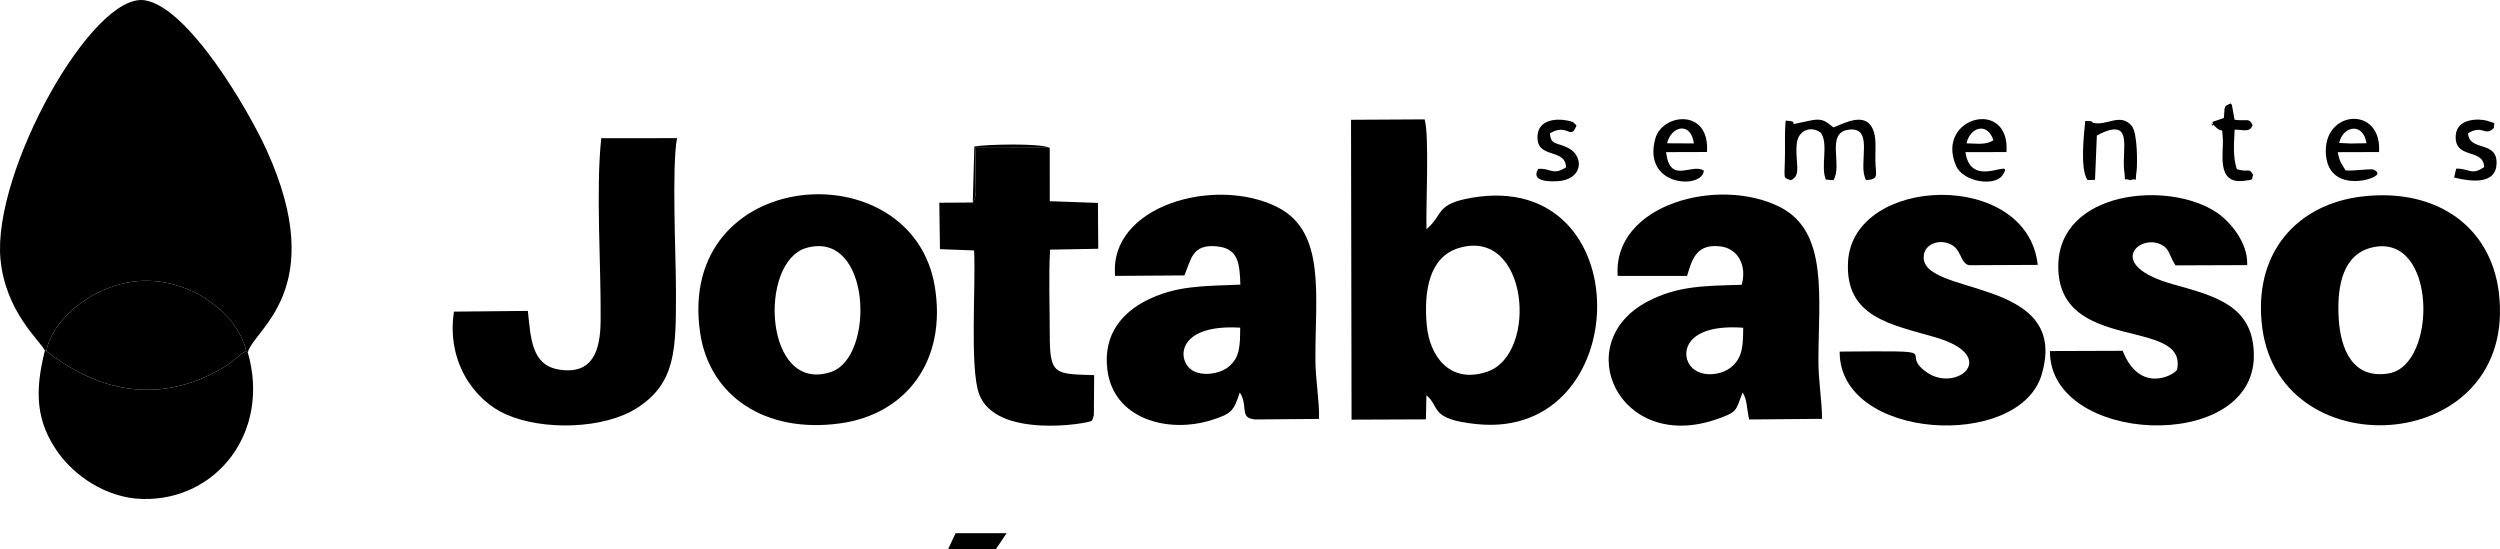 <svg width="223" height="49" viewBox="0 0 223 49" fill="none" xmlns="http://www.w3.org/2000/svg">
<g clip-path="url(#clip0_1_34)">
<path fill-rule="evenodd" clip-rule="evenodd" d="M4.006 31.268L4.127 31.323C4.773 28.13 8.872 25.069 12.973 25.045C17.205 25.021 21.2 27.996 21.953 31.29L22.105 31.442C22.556 29.423 29.471 25.883 23.772 13.366C22.11 9.718 16.79 0.654 12.926 0.027C8.247 -0.733 -0.682 15.312 0.041 23.104C0.478 27.804 3.565 30.379 4.006 31.268H4.006Z" fill="black"/>
<path fill-rule="evenodd" clip-rule="evenodd" d="M130.103 22.132C136.345 20.213 137.25 31.573 132.683 33.147C129.351 34.296 127.525 31.793 127.269 29.03C126.986 25.975 127.484 22.936 130.103 22.131V22.132ZM127.237 35.256C128.501 36.31 127.461 37.393 131.728 37.832C145.897 39.29 146.348 15.036 131.27 17.642C128.02 18.204 128.809 19.083 127.241 20.451C127.18 18.468 127.505 12.025 127.077 10.648L120.512 10.685L120.559 37.433L127.191 37.406L127.237 35.256Z" fill="black"/>
<path fill-rule="evenodd" clip-rule="evenodd" d="M155.495 29.235C155.478 30.807 155.457 31.862 154.465 32.714C153.597 33.46 151.891 33.694 150.958 32.826C149.832 31.778 150.095 28.842 155.495 29.235ZM150.489 24.613C150.942 23.025 151.382 21.745 153.429 21.974C155.035 22.153 155.84 23.676 155.36 25.404C152.046 25.5 149.638 25.488 146.968 26.891C139.92 30.592 144.407 40.437 153.131 37.392C154.997 36.741 154.802 36.68 155.441 35.007C155.853 35.639 155.801 36.42 156.023 37.417L162.526 37.36C162.523 35.767 162.2 34.001 162.203 32.156C162.213 26.481 163.09 20.697 158.821 18.494C153.368 15.682 143.851 18.204 144.297 24.61L150.489 24.613V24.613Z" fill="black"/>
<path fill-rule="evenodd" clip-rule="evenodd" d="M110.626 29.228C110.611 30.874 110.607 31.88 109.59 32.718C108.749 33.412 106.921 33.65 106.086 32.828C104.987 31.745 105.281 28.911 110.626 29.228L110.626 29.228ZM105.645 24.567C106.264 23.151 106.305 21.753 108.555 21.976C110.441 22.163 110.581 23.459 110.641 25.389C107.461 25.529 104.939 25.432 102.236 26.814C100.206 27.852 98.375 29.748 98.776 32.979C99.325 37.395 104.199 38.694 108.085 37.466C109.878 36.9 110.053 36.638 110.587 35.008C111.29 36.039 110.676 37.123 111.571 37.339C111.622 37.352 111.688 37.373 111.747 37.384C111.81 37.396 111.869 37.406 111.938 37.415L117.658 37.368C117.705 35.838 117.348 33.914 117.335 32.156C117.293 26.391 118.317 20.694 113.954 18.483C108.407 15.672 98.88 18.349 99.472 24.611L105.645 24.567L105.645 24.567Z" fill="black"/>
<path fill-rule="evenodd" clip-rule="evenodd" d="M71.94 22.112C77.72 20.488 78.086 31.841 74.138 33.174C68.151 35.197 67.601 23.332 71.94 22.112ZM62.46 29.729C63.297 35.308 68.232 38.706 74.976 37.76C80.778 36.947 84.464 32.246 83.391 25.599C81.397 13.248 60.223 14.813 62.46 29.729Z" fill="black"/>
<path fill-rule="evenodd" clip-rule="evenodd" d="M211.646 22.061C217.382 20.789 217.417 32.524 213.121 33.297C209.869 33.883 208.774 31.142 208.612 28.413C208.432 25.373 209.04 22.639 211.646 22.061H211.646ZM201.801 29.287C203.51 41.992 224.702 40.52 222.89 26.043C222.175 20.325 217.482 16.77 210.781 17.516C204.89 18.172 200.9 22.592 201.801 29.287V29.287Z" fill="black"/>
<path fill-rule="evenodd" clip-rule="evenodd" d="M164.099 31.362C164.044 39.285 180.081 40.175 182.109 33.436C184.796 24.511 170.975 26.534 171.611 22.709C171.761 21.807 172.869 21.326 173.899 21.746C175.004 22.197 174.823 23.496 175.655 23.657L181.767 23.628C180.824 15.065 165.299 15.634 164.846 23.327C164.555 28.282 168.657 28.933 172.611 30.081C178.488 31.788 174.517 35.051 171.882 33.22C169.143 31.316 174.204 31.277 164.099 31.362H164.099Z" fill="black"/>
<path fill-rule="evenodd" clip-rule="evenodd" d="M201.044 31.714C201.033 27.283 197.669 26.43 193.828 25.355C187.764 23.657 190.783 20.891 192.712 21.786C193.584 22.191 193.448 22.769 194.055 23.671L200.449 23.648C200.54 21.593 198.861 19.733 197.788 18.995C193.498 16.046 183.598 16.972 183.598 23.77C183.598 31.586 195.195 28.247 194.191 32.986C193.902 33.467 190.878 35.167 189.341 31.292L182.857 31.314C182.797 39.675 201.065 40.49 201.044 31.715L201.044 31.714Z" fill="black"/>
<path fill-rule="evenodd" clip-rule="evenodd" d="M40.494 27.797C39.813 32.173 42.23 35.676 45.131 36.96C48.472 38.439 53.871 38.266 56.791 36.413C60.319 34.173 60.297 31.131 60.296 25.977C60.296 22.897 59.906 14.83 60.394 12.323L53.633 12.329C53.133 16.921 53.626 23.763 53.576 28.631C53.549 31.196 52.921 33.467 49.846 32.962C47.419 32.563 47.343 30.186 47.087 27.732L40.494 27.797V27.797Z" fill="black"/>
<path fill-rule="evenodd" clip-rule="evenodd" d="M86.772 18.065L83.786 18.084L83.845 22.223L86.888 22.341C87.059 25.341 86.482 32.855 87.34 35.158C88.838 39.186 97.078 37.782 97.377 37.537C97.501 37.326 97.486 37.402 97.574 36.99L97.599 33.464C94.016 33.354 93.638 33.445 93.638 29.734C93.638 27.346 93.532 24.694 93.667 22.268L97.965 22.19L97.934 18.1L93.64 17.948L93.636 13.182L86.985 13.191C87.028 14.074 87.011 14.943 87.014 15.826C87.017 16.71 87.176 17.44 86.772 18.065V18.065Z" fill="black"/>
<path fill-rule="evenodd" clip-rule="evenodd" d="M22.106 31.442L21.953 31.29C21.291 31.695 20.894 32.155 20.178 32.623C19.598 33.003 18.838 33.403 18.126 33.707C12.826 35.968 8.053 34.364 4.127 31.323L4.006 31.268C3.076 34.958 3.197 37.613 5.228 40.432C6.568 42.293 9.348 44.436 12.742 44.51C19.311 44.653 24.145 38.553 22.106 31.442V31.442Z" fill="black"/>
<path fill-rule="evenodd" clip-rule="evenodd" d="M4.127 31.322C8.053 34.363 12.826 35.968 18.126 33.706C18.838 33.403 19.598 33.002 20.178 32.623C20.894 32.155 21.291 31.694 21.953 31.289C21.2 27.995 17.205 25.021 12.973 25.045C8.872 25.068 4.773 28.13 4.127 31.322L4.127 31.322Z" fill="black"/>
<path fill-rule="evenodd" clip-rule="evenodd" d="M159.723 16.078C160.763 15.679 160.079 14.415 160.277 12.761C160.41 11.642 161.531 11.166 162.424 11.846C163.127 12.879 162.375 14.838 162.865 16.018L163.537 16.073C164.389 14.77 162.817 11.832 164.906 11.566C167.264 11.267 165.662 14.719 166.455 16.065C167.649 15.992 167.306 15.66 167.283 14.292C167.27 13.522 167.379 12.5 167.155 11.784C166.54 9.819 164.569 10.99 163.538 11.364C162.758 10.738 162.517 10.515 161.343 10.78C158.721 11.37 160.961 10.832 159.282 10.762C159.188 11.721 159.23 12.656 159.222 13.62C159.201 16.15 158.991 15.769 159.723 16.078L159.723 16.078Z" fill="black"/>
<path fill-rule="evenodd" clip-rule="evenodd" d="M175.413 12.786C175.739 11.326 177.281 10.869 177.815 12.516C177.078 12.953 176.437 12.797 175.413 12.786ZM175.316 13.57L178.979 13.566C179.318 8.676 172.609 10.441 174.472 14.771C175.116 16.268 177.944 16.648 178.626 15.633C179.833 13.835 175.823 17.081 175.316 13.57V13.57Z" fill="black"/>
<path fill-rule="evenodd" clip-rule="evenodd" d="M148.702 12.78C149.071 11.232 150.838 10.818 151.092 12.795L148.702 12.78ZM151.981 15.221C150.859 14.51 148.966 16.494 148.615 13.57L152.264 13.559C152.532 9.631 148.289 10.102 147.659 12.349C146.446 16.673 151.872 16.909 151.981 15.221V15.221Z" fill="black"/>
<path fill-rule="evenodd" clip-rule="evenodd" d="M208.651 12.75C209.022 11.159 210.822 10.938 211.087 12.778L209.986 12.794L209.762 12.804L208.651 12.75L208.651 12.75ZM209.227 15.198C208.846 14.569 208.703 14.484 208.53 13.574L212.212 13.563C212.483 9.35 207.114 9.798 207.476 13.838C207.625 15.508 208.777 16.353 210.671 16.105C211.204 16.036 212.734 15.607 211.73 15.13C211.483 15.013 209.916 15.277 209.226 15.199L209.227 15.198Z" fill="black"/>
<path fill-rule="evenodd" clip-rule="evenodd" d="M186.201 16.061L186.876 16.042L187.04 12.083C190.405 10.307 189.239 13.329 189.478 15.187C189.642 16.462 189.332 15.779 190.016 16.079C190.749 15.787 190.402 16.528 190.589 15.188C190.651 14.74 190.682 11.909 190.171 11.262C189.172 9.998 187.919 11.267 186.703 10.951C186.536 10.908 186.873 10.787 186.003 10.789C185.871 12.164 185.542 15.063 186.201 16.061L186.201 16.061Z" fill="black"/>
<path fill-rule="evenodd" clip-rule="evenodd" d="M139.689 14.925C138.481 15.711 138.314 14.947 137.199 15.07C137.172 15.174 136.337 16.27 138.855 16.169C141.202 16.074 141.336 13.975 139.922 13.217C138.902 12.671 138.32 12.999 138.258 11.89C139.869 10.928 140.08 12.604 140.626 11.192C140.309 10.884 140.393 10.862 139.73 10.738C138.74 10.552 137.233 10.706 137.147 12.107C137.014 14.253 139.648 13.149 139.689 14.925L139.689 14.925Z" fill="black"/>
<path fill-rule="evenodd" clip-rule="evenodd" d="M221.589 14.899C220.435 15.706 220.253 14.999 219.091 15.045L218.91 15.836C220.495 16.238 222.58 16.423 222.69 14.687C222.833 12.453 220.256 13.591 220.149 11.888C221.498 11.068 221.621 12.234 222.462 11.413C222.369 10.967 222.842 11.06 221.845 10.77C221.195 10.58 219.133 10.494 219.05 12.109C218.94 14.26 221.528 13.177 221.589 14.899V14.899Z" fill="black"/>
<path fill-rule="evenodd" clip-rule="evenodd" d="M198.363 10.53L197.346 10.872C197.622 11.727 196.841 10.544 197.588 11.283C198.36 12.047 198.16 11.103 198.27 12.277C198.389 13.537 197.617 16.418 200.118 16.137C201.184 16.017 200.775 16.018 200.983 15.606C200.56 14.878 200.67 15.438 199.527 15.091C199.151 13.986 199.278 12.724 199.331 11.562C200.219 11.573 200.63 11.83 200.934 11.192C200.638 10.446 200.371 10.846 199.322 10.677L199.087 9.371C199.071 9.335 199.029 9.269 198.991 9.225C198.249 9.517 198.493 9.534 198.363 10.53V10.53Z" fill="black"/>
<path fill-rule="evenodd" clip-rule="evenodd" d="M86.772 18.065C87.175 17.44 87.017 16.71 87.014 15.826C87.011 14.943 87.028 14.074 86.984 13.191L93.636 13.182C92.752 12.752 87.896 12.874 86.91 13.069L86.773 18.065L86.772 18.065Z" fill="black"/>
<path d="M41.972 72.842V49.192H51.302C53.088 49.192 54.613 49.512 55.875 50.151C57.145 50.782 58.112 51.679 58.774 52.841C59.443 53.996 59.778 55.355 59.778 56.917C59.778 58.488 59.44 59.839 58.762 60.971C58.085 62.095 57.103 62.957 55.817 63.557C54.539 64.158 52.992 64.458 51.175 64.458H44.928V60.44H50.367C51.322 60.44 52.114 60.309 52.746 60.047C53.377 59.785 53.847 59.393 54.154 58.869C54.47 58.346 54.628 57.695 54.628 56.917C54.628 56.132 54.47 55.47 54.154 54.931C53.847 54.392 53.373 53.984 52.734 53.707C52.103 53.422 51.306 53.28 50.344 53.28H46.972V72.842H41.972ZM54.743 62.079L60.621 72.842H55.102L49.351 62.079H54.743ZM68.277 73.177C67.146 73.177 66.137 72.981 65.252 72.588C64.367 72.188 63.666 71.599 63.15 70.821C62.642 70.036 62.388 69.058 62.388 67.888C62.388 66.903 62.569 66.075 62.931 65.405C63.293 64.735 63.785 64.197 64.409 63.788C65.032 63.38 65.741 63.072 66.534 62.865C67.334 62.657 68.174 62.511 69.051 62.426C70.083 62.318 70.914 62.218 71.545 62.126C72.177 62.026 72.635 61.879 72.92 61.687C73.204 61.494 73.347 61.209 73.347 60.832V60.763C73.347 60.032 73.116 59.466 72.654 59.065C72.2 58.665 71.553 58.465 70.714 58.465C69.829 58.465 69.124 58.661 68.601 59.054C68.077 59.439 67.731 59.924 67.561 60.509L63.012 60.139C63.243 59.062 63.697 58.13 64.374 57.345C65.052 56.552 65.925 55.944 66.996 55.52C68.073 55.089 69.321 54.874 70.737 54.874C71.722 54.874 72.666 54.989 73.566 55.22C74.475 55.451 75.279 55.809 75.98 56.294C76.688 56.779 77.246 57.403 77.654 58.165C78.062 58.919 78.266 59.824 78.266 60.878V72.842H73.601V70.382H73.462C73.177 70.936 72.796 71.425 72.319 71.849C71.842 72.264 71.268 72.592 70.599 72.83C69.929 73.061 69.155 73.177 68.277 73.177ZM69.686 69.782C70.41 69.782 71.049 69.639 71.603 69.355C72.157 69.062 72.592 68.669 72.908 68.177C73.224 67.684 73.382 67.126 73.382 66.502V64.62C73.228 64.72 73.016 64.812 72.746 64.897C72.485 64.974 72.188 65.047 71.857 65.116C71.526 65.178 71.195 65.236 70.864 65.29C70.533 65.336 70.233 65.378 69.963 65.417C69.386 65.501 68.882 65.636 68.451 65.821C68.019 66.006 67.685 66.256 67.446 66.572C67.207 66.879 67.088 67.264 67.088 67.726C67.088 68.396 67.331 68.908 67.816 69.262C68.308 69.609 68.932 69.782 69.686 69.782ZM82.083 72.842V55.105H87.002V72.842H82.083ZM82.787 52.818L85.235 47.564H89.785L86.263 52.818H82.787ZM41.787 111.842V108.909L50.471 98.158V98.031H42.087V94.105H56.395V97.303L48.242 107.789V107.916H56.695V111.842H41.787ZM68.032 112.188C66.207 112.188 64.637 111.819 63.321 111.08C62.012 110.333 61.003 109.278 60.295 107.916C59.587 106.545 59.233 104.925 59.233 103.054C59.233 101.23 59.587 99.628 60.295 98.25C61.003 96.872 62 95.798 63.286 95.028C64.579 94.258 66.096 93.874 67.836 93.874C69.006 93.874 70.095 94.062 71.104 94.439C72.12 94.809 73.005 95.367 73.76 96.114C74.522 96.861 75.115 97.8 75.538 98.931C75.962 100.055 76.173 101.372 76.173 102.881V104.232H61.196V101.183H71.543C71.543 100.475 71.389 99.848 71.081 99.301C70.773 98.754 70.345 98.327 69.799 98.019C69.26 97.704 68.632 97.546 67.917 97.546C67.17 97.546 66.508 97.719 65.93 98.065C65.361 98.404 64.914 98.862 64.591 99.44C64.267 100.009 64.102 100.644 64.094 101.345V104.243C64.094 105.121 64.256 105.879 64.579 106.518C64.91 107.157 65.376 107.65 65.977 107.996C66.577 108.343 67.289 108.516 68.113 108.516C68.659 108.516 69.16 108.439 69.614 108.285C70.068 108.131 70.457 107.9 70.78 107.592C71.104 107.284 71.35 106.907 71.519 106.461L76.069 106.761C75.838 107.854 75.365 108.809 74.649 109.625C73.941 110.433 73.025 111.064 71.9 111.519C70.784 111.965 69.495 112.188 68.032 112.188ZM94.141 99.162L89.638 99.44C89.561 99.055 89.395 98.708 89.141 98.4C88.887 98.085 88.552 97.835 88.137 97.65C87.729 97.457 87.24 97.361 86.67 97.361C85.908 97.361 85.265 97.523 84.742 97.846C84.218 98.162 83.956 98.585 83.956 99.116C83.956 99.54 84.126 99.898 84.465 100.19C84.803 100.483 85.385 100.718 86.208 100.895L89.418 101.541C91.143 101.895 92.429 102.465 93.275 103.25C94.122 104.036 94.546 105.067 94.546 106.345C94.546 107.508 94.203 108.528 93.518 109.405C92.841 110.283 91.909 110.968 90.723 111.461C89.546 111.946 88.187 112.188 86.647 112.188C84.299 112.188 82.428 111.699 81.035 110.722C79.649 109.736 78.837 108.397 78.598 106.703L83.437 106.449C83.583 107.165 83.937 107.712 84.499 108.089C85.061 108.458 85.781 108.643 86.659 108.643C87.521 108.643 88.214 108.478 88.737 108.147C89.268 107.808 89.538 107.373 89.546 106.842C89.538 106.395 89.349 106.03 88.98 105.745C88.61 105.452 88.04 105.229 87.271 105.075L84.199 104.463C82.467 104.116 81.177 103.516 80.33 102.661C79.491 101.807 79.072 100.718 79.072 99.393C79.072 98.254 79.38 97.272 79.996 96.449C80.619 95.625 81.493 94.99 82.617 94.543C83.749 94.097 85.073 93.874 86.589 93.874C88.829 93.874 90.593 94.347 91.878 95.294C93.171 96.241 93.926 97.53 94.141 99.162ZM53.6 157.493V148.001H53.45C53.219 148.494 52.892 148.983 52.469 149.468C52.053 149.945 51.51 150.341 50.84 150.657C50.178 150.973 49.37 151.131 48.415 151.131C47.068 151.131 45.848 150.784 44.755 150.091C43.669 149.391 42.807 148.363 42.168 147.008C41.537 145.645 41.221 143.975 41.221 141.996C41.221 139.964 41.548 138.274 42.203 136.927C42.857 135.572 43.727 134.56 44.812 133.89C45.906 133.212 47.103 132.874 48.404 132.874C49.397 132.874 50.224 133.043 50.886 133.382C51.556 133.713 52.095 134.128 52.503 134.629C52.919 135.122 53.235 135.607 53.45 136.084H53.658V133.105H58.508V157.493H53.6ZM49.974 147.216C50.767 147.216 51.437 147 51.984 146.569C52.538 146.13 52.961 145.518 53.254 144.733C53.554 143.948 53.704 143.028 53.704 141.973C53.704 140.919 53.558 140.002 53.265 139.225C52.973 138.447 52.549 137.847 51.995 137.423C51.441 137 50.767 136.788 49.974 136.788C49.166 136.788 48.485 137.008 47.93 137.447C47.376 137.885 46.956 138.493 46.672 139.271C46.387 140.049 46.244 140.949 46.244 141.973C46.244 143.005 46.387 143.917 46.672 144.71C46.964 145.495 47.384 146.111 47.93 146.558C48.485 146.996 49.166 147.216 49.974 147.216ZM73.832 143.29V133.105H78.751V150.842H74.028V147.62H73.843C73.443 148.659 72.777 149.495 71.846 150.126C70.922 150.757 69.794 151.073 68.462 151.073C67.277 151.073 66.234 150.803 65.333 150.265C64.432 149.726 63.728 148.96 63.219 147.966C62.719 146.973 62.465 145.784 62.457 144.398V133.105H67.377V143.521C67.384 144.568 67.665 145.395 68.22 146.003C68.774 146.612 69.517 146.916 70.448 146.916C71.041 146.916 71.596 146.781 72.111 146.511C72.627 146.234 73.043 145.826 73.358 145.287C73.682 144.749 73.84 144.083 73.832 143.29ZM90.77 151.188C88.945 151.188 87.374 150.819 86.058 150.08C84.749 149.333 83.741 148.278 83.033 146.916C82.324 145.545 81.97 143.925 81.97 142.054C81.97 140.23 82.324 138.628 83.033 137.25C83.741 135.872 84.738 134.798 86.023 134.028C87.317 133.259 88.833 132.874 90.573 132.874C91.743 132.874 92.833 133.062 93.841 133.439C94.858 133.809 95.743 134.367 96.497 135.114C97.259 135.861 97.852 136.8 98.276 137.932C98.699 139.055 98.911 140.372 98.911 141.881V143.232H83.933V140.183H94.28C94.28 139.475 94.126 138.848 93.818 138.301C93.51 137.754 93.083 137.327 92.536 137.019C91.998 136.704 91.37 136.546 90.654 136.546C89.907 136.546 89.245 136.719 88.668 137.065C88.098 137.404 87.652 137.862 87.328 138.44C87.005 139.009 86.84 139.644 86.832 140.345V143.243C86.832 144.121 86.993 144.879 87.317 145.518C87.648 146.157 88.114 146.65 88.714 146.996C89.314 147.343 90.027 147.516 90.85 147.516C91.397 147.516 91.897 147.439 92.352 147.285C92.806 147.131 93.195 146.9 93.518 146.592C93.841 146.284 94.088 145.907 94.257 145.461L98.807 145.761C98.576 146.854 98.102 147.809 97.386 148.625C96.678 149.433 95.762 150.064 94.638 150.519C93.522 150.965 92.232 151.188 90.77 151.188ZM46.937 190.177C45.806 190.177 44.797 189.98 43.912 189.588C43.026 189.188 42.326 188.599 41.81 187.821C41.302 187.036 41.048 186.058 41.048 184.888C41.048 183.902 41.229 183.075 41.591 182.405C41.952 181.735 42.445 181.196 43.069 180.788C43.692 180.38 44.401 180.072 45.194 179.865C45.994 179.657 46.833 179.511 47.711 179.426C48.742 179.318 49.574 179.218 50.205 179.126C50.837 179.025 51.294 178.879 51.579 178.687C51.864 178.494 52.007 178.209 52.007 177.832V177.763C52.007 177.032 51.776 176.466 51.314 176.065C50.86 175.665 50.213 175.465 49.374 175.465C48.488 175.465 47.784 175.661 47.261 176.054C46.737 176.439 46.391 176.924 46.221 177.509L41.671 177.139C41.902 176.062 42.357 175.13 43.034 174.345C43.712 173.552 44.585 172.944 45.655 172.52C46.733 172.089 47.98 171.874 49.397 171.874C50.382 171.874 51.325 171.989 52.226 172.22C53.135 172.451 53.939 172.809 54.639 173.294C55.348 173.779 55.906 174.403 56.314 175.165C56.722 175.919 56.926 176.824 56.926 177.878V189.842H52.261V187.382H52.122C51.837 187.937 51.456 188.425 50.979 188.849C50.502 189.265 49.928 189.592 49.258 189.83C48.589 190.061 47.815 190.177 46.937 190.177ZM48.346 186.782C49.07 186.782 49.709 186.639 50.263 186.354C50.817 186.062 51.252 185.669 51.568 185.177C51.883 184.684 52.041 184.126 52.041 183.502V181.62C51.887 181.72 51.676 181.812 51.406 181.897C51.144 181.974 50.848 182.047 50.517 182.116C50.186 182.178 49.855 182.236 49.524 182.29C49.193 182.336 48.893 182.378 48.623 182.417C48.046 182.501 47.541 182.636 47.11 182.821C46.679 183.006 46.344 183.256 46.106 183.571C45.867 183.879 45.748 184.264 45.748 184.726C45.748 185.396 45.99 185.908 46.475 186.262C46.968 186.609 47.592 186.782 48.346 186.782ZM68.757 190.188C66.94 190.188 65.377 189.803 64.068 189.034C62.767 188.256 61.766 187.178 61.066 185.8C60.373 184.422 60.027 182.836 60.027 181.043C60.027 179.226 60.377 177.632 61.077 176.262C61.786 174.884 62.79 173.81 64.091 173.04C65.392 172.262 66.94 171.874 68.734 171.874C70.281 171.874 71.636 172.155 72.798 172.717C73.961 173.279 74.881 174.068 75.558 175.084C76.236 176.1 76.609 177.293 76.678 178.664H72.036C71.905 177.778 71.559 177.066 70.997 176.527C70.443 175.981 69.715 175.707 68.814 175.707C68.052 175.707 67.386 175.915 66.817 176.331C66.255 176.739 65.816 177.336 65.5 178.121C65.185 178.906 65.027 179.857 65.027 180.973C65.027 182.105 65.181 183.067 65.489 183.86C65.804 184.653 66.247 185.257 66.817 185.673C67.386 186.089 68.052 186.297 68.814 186.297C69.376 186.297 69.881 186.181 70.327 185.95C70.781 185.719 71.155 185.384 71.447 184.946C71.748 184.499 71.944 183.964 72.036 183.341H76.678C76.601 184.695 76.232 185.889 75.57 186.92C74.915 187.944 74.011 188.745 72.856 189.322C71.701 189.9 70.335 190.188 68.757 190.188ZM87.842 190.188C86.049 190.188 84.497 189.807 83.189 189.045C81.887 188.275 80.883 187.205 80.174 185.835C79.466 184.457 79.112 182.859 79.112 181.043C79.112 179.21 79.466 177.609 80.174 176.239C80.883 174.861 81.887 173.791 83.189 173.028C84.497 172.259 86.049 171.874 87.842 171.874C89.636 171.874 91.183 172.259 92.484 173.028C93.793 173.791 94.802 174.861 95.51 176.239C96.218 177.609 96.572 179.21 96.572 181.043C96.572 182.859 96.218 184.457 95.51 185.835C94.802 187.205 93.793 188.275 92.484 189.045C91.183 189.807 89.636 190.188 87.842 190.188ZM87.865 186.378C88.681 186.378 89.363 186.147 89.909 185.685C90.456 185.215 90.868 184.576 91.145 183.768C91.43 182.959 91.572 182.039 91.572 181.008C91.572 179.976 91.43 179.056 91.145 178.248C90.868 177.44 90.456 176.801 89.909 176.331C89.363 175.861 88.681 175.627 87.865 175.627C87.042 175.627 86.349 175.861 85.787 176.331C85.232 176.801 84.813 177.44 84.528 178.248C84.251 179.056 84.112 179.976 84.112 181.008C84.112 182.039 84.251 182.959 84.528 183.768C84.813 184.576 85.232 185.215 85.787 185.685C86.349 186.147 87.042 186.378 87.865 186.378ZM99.771 189.842V172.105H104.459V175.234H104.667C105.037 174.195 105.653 173.375 106.515 172.774C107.377 172.174 108.409 171.874 109.61 171.874C110.826 171.874 111.862 172.178 112.716 172.786C113.571 173.386 114.14 174.202 114.425 175.234H114.61C114.972 174.218 115.626 173.406 116.573 172.797C117.528 172.182 118.655 171.874 119.956 171.874C121.612 171.874 122.955 172.401 123.987 173.456C125.026 174.503 125.546 175.988 125.546 177.913V189.842H120.638V178.883C120.638 177.898 120.376 177.159 119.853 176.666C119.329 176.173 118.675 175.927 117.889 175.927C116.996 175.927 116.3 176.212 115.799 176.781C115.299 177.343 115.049 178.086 115.049 179.01V189.842H110.279V178.779C110.279 177.909 110.029 177.216 109.529 176.701C109.036 176.185 108.386 175.927 107.577 175.927C107.031 175.927 106.538 176.065 106.099 176.343C105.668 176.612 105.325 176.993 105.071 177.486C104.817 177.971 104.69 178.54 104.69 179.195V189.842H99.771ZM41.879 235.493V211.105H46.729V214.084H46.949C47.164 213.607 47.476 213.122 47.884 212.629C48.3 212.128 48.839 211.713 49.501 211.382C50.171 211.043 51.002 210.874 51.995 210.874C53.288 210.874 54.482 211.212 55.575 211.89C56.668 212.56 57.542 213.572 58.196 214.927C58.851 216.274 59.178 217.964 59.178 219.996C59.178 221.975 58.858 223.645 58.219 225.008C57.588 226.363 56.726 227.391 55.633 228.091C54.547 228.784 53.331 229.131 51.984 229.131C51.029 229.131 50.217 228.973 49.547 228.657C48.885 228.341 48.342 227.945 47.919 227.468C47.495 226.983 47.172 226.494 46.949 226.001H46.799V235.493H41.879ZM46.695 219.973C46.695 221.028 46.841 221.948 47.133 222.733C47.426 223.518 47.849 224.13 48.404 224.569C48.958 225 49.632 225.216 50.425 225.216C51.225 225.216 51.903 224.996 52.457 224.558C53.011 224.111 53.431 223.495 53.716 222.71C54.008 221.917 54.154 221.005 54.154 219.973C54.154 218.949 54.012 218.049 53.727 217.271C53.442 216.493 53.023 215.885 52.469 215.447C51.914 215.008 51.233 214.788 50.425 214.788C49.624 214.788 48.947 215 48.392 215.423C47.846 215.847 47.426 216.447 47.133 217.225C46.841 218.002 46.695 218.919 46.695 219.973ZM67.515 229.177C66.384 229.177 65.375 228.98 64.49 228.588C63.604 228.188 62.904 227.599 62.388 226.821C61.88 226.036 61.626 225.058 61.626 223.888C61.626 222.902 61.807 222.075 62.169 221.405C62.531 220.735 63.023 220.196 63.647 219.788C64.27 219.38 64.979 219.072 65.772 218.865C66.572 218.657 67.411 218.511 68.289 218.426C69.321 218.318 70.152 218.218 70.783 218.126C71.415 218.025 71.873 217.879 72.157 217.687C72.442 217.494 72.585 217.209 72.585 216.832V216.763C72.585 216.032 72.354 215.466 71.892 215.065C71.438 214.665 70.791 214.465 69.952 214.465C69.067 214.465 68.362 214.661 67.839 215.054C67.315 215.439 66.969 215.924 66.799 216.509L62.249 216.139C62.48 215.062 62.935 214.13 63.612 213.345C64.29 212.552 65.163 211.944 66.234 211.52C67.311 211.089 68.558 210.874 69.975 210.874C70.96 210.874 71.903 210.989 72.804 211.22C73.713 211.451 74.517 211.809 75.218 212.294C75.926 212.779 76.484 213.403 76.892 214.165C77.3 214.919 77.504 215.824 77.504 216.878V228.842H72.839V226.382H72.7C72.415 226.937 72.034 227.425 71.557 227.849C71.08 228.265 70.506 228.592 69.836 228.83C69.167 229.061 68.393 229.177 67.515 229.177ZM68.924 225.782C69.648 225.782 70.287 225.639 70.841 225.354C71.395 225.062 71.83 224.669 72.146 224.177C72.462 223.684 72.619 223.126 72.619 222.502V220.62C72.465 220.72 72.254 220.812 71.984 220.897C71.722 220.974 71.426 221.047 71.095 221.116C70.764 221.178 70.433 221.236 70.102 221.29C69.771 221.336 69.471 221.378 69.201 221.417C68.624 221.501 68.12 221.636 67.689 221.821C67.257 222.006 66.922 222.256 66.684 222.571C66.445 222.879 66.326 223.264 66.326 223.726C66.326 224.396 66.568 224.908 67.053 225.262C67.546 225.609 68.17 225.782 68.924 225.782ZM86.24 218.587V228.842H81.321V211.105H86.009V214.234H86.217C86.609 213.202 87.268 212.386 88.192 211.786C89.115 211.178 90.236 210.874 91.552 210.874C92.784 210.874 93.858 211.143 94.774 211.682C95.69 212.221 96.402 212.991 96.91 213.991C97.418 214.985 97.672 216.17 97.672 217.548V228.842H92.753V218.426C92.761 217.34 92.483 216.493 91.921 215.885C91.359 215.269 90.586 214.961 89.6 214.961C88.938 214.961 88.353 215.104 87.845 215.389C87.345 215.674 86.952 216.089 86.667 216.636C86.39 217.175 86.248 217.825 86.24 218.587ZM46.799 257.587V267.842H41.879V244.192H46.66V253.234H46.868C47.268 252.187 47.915 251.367 48.808 250.774C49.701 250.174 50.821 249.874 52.168 249.874C53.4 249.874 54.474 250.143 55.39 250.682C56.314 251.213 57.03 251.979 57.538 252.98C58.054 253.973 58.308 255.162 58.3 256.548V267.842H53.381V257.426C53.389 256.333 53.111 255.482 52.549 254.874C51.995 254.266 51.218 253.961 50.217 253.961C49.547 253.961 48.954 254.104 48.438 254.389C47.93 254.674 47.53 255.089 47.237 255.636C46.953 256.175 46.806 256.825 46.799 257.587ZM67.23 268.177C66.098 268.177 65.089 267.98 64.204 267.588C63.319 267.188 62.618 266.599 62.102 265.821C61.594 265.036 61.34 264.058 61.34 262.888C61.34 261.902 61.521 261.075 61.883 260.405C62.245 259.735 62.737 259.196 63.361 258.788C63.985 258.38 64.693 258.072 65.486 257.865C66.286 257.657 67.126 257.511 68.003 257.426C69.035 257.318 69.866 257.218 70.498 257.126C71.129 257.025 71.587 256.879 71.872 256.687C72.156 256.494 72.299 256.209 72.299 255.832V255.763C72.299 255.032 72.068 254.466 71.606 254.065C71.152 253.665 70.505 253.465 69.666 253.465C68.781 253.465 68.076 253.661 67.553 254.054C67.029 254.439 66.683 254.924 66.513 255.509L61.964 255.139C62.195 254.062 62.649 253.13 63.326 252.345C64.004 251.552 64.878 250.944 65.948 250.52C67.025 250.089 68.273 249.874 69.689 249.874C70.675 249.874 71.618 249.989 72.518 250.22C73.427 250.451 74.231 250.809 74.932 251.294C75.64 251.779 76.198 252.403 76.606 253.165C77.014 253.919 77.218 254.824 77.218 255.878V267.842H72.553V265.382H72.414C72.13 265.937 71.749 266.425 71.271 266.849C70.794 267.265 70.22 267.592 69.551 267.83C68.881 268.061 68.107 268.177 67.23 268.177ZM68.638 264.782C69.362 264.782 70.001 264.639 70.555 264.354C71.109 264.062 71.544 263.669 71.86 263.177C72.176 262.684 72.334 262.126 72.334 261.502V259.62C72.18 259.72 71.968 259.812 71.698 259.897C71.437 259.974 71.14 260.047 70.809 260.116C70.478 260.178 70.147 260.236 69.816 260.29C69.485 260.336 69.185 260.378 68.915 260.417C68.338 260.501 67.834 260.636 67.403 260.821C66.972 261.006 66.637 261.256 66.398 261.571C66.159 261.879 66.04 262.264 66.04 262.726C66.04 263.396 66.283 263.908 66.768 264.262C67.26 264.609 67.884 264.782 68.638 264.782ZM81.035 267.842V250.105H85.723V253.234H85.931C86.301 252.195 86.916 251.375 87.779 250.774C88.641 250.174 89.672 249.874 90.874 249.874C92.09 249.874 93.125 250.178 93.98 250.786C94.834 251.386 95.404 252.202 95.689 253.234H95.874C96.236 252.218 96.89 251.406 97.837 250.797C98.791 250.182 99.919 249.874 101.22 249.874C102.875 249.874 104.219 250.401 105.25 251.456C106.29 252.503 106.809 253.988 106.809 255.913V267.842H101.902V256.883C101.902 255.898 101.64 255.159 101.116 254.666C100.593 254.173 99.939 253.927 99.153 253.927C98.26 253.927 97.564 254.212 97.063 254.781C96.563 255.343 96.312 256.086 96.312 257.01V267.842H91.543V256.779C91.543 255.909 91.293 255.216 90.793 254.701C90.3 254.185 89.649 253.927 88.841 253.927C88.294 253.927 87.802 254.065 87.363 254.343C86.932 254.612 86.589 254.993 86.335 255.486C86.081 255.971 85.954 256.54 85.954 257.195V267.842H81.035ZM126.236 268.188C124.442 268.188 122.891 267.807 121.582 267.045C120.281 266.275 119.276 265.205 118.568 263.835C117.86 262.457 117.505 260.859 117.505 259.043C117.505 257.21 117.86 255.609 118.568 254.239C119.276 252.861 120.281 251.791 121.582 251.028C122.891 250.259 124.442 249.874 126.236 249.874C128.029 249.874 129.577 250.259 130.878 251.028C132.187 251.791 133.195 252.861 133.903 254.239C134.612 255.609 134.966 257.21 134.966 259.043C134.966 260.859 134.612 262.457 133.903 263.835C133.195 265.205 132.187 266.275 130.878 267.045C129.577 267.807 128.029 268.188 126.236 268.188ZM126.259 264.378C127.075 264.378 127.756 264.147 128.303 263.685C128.849 263.215 129.261 262.576 129.538 261.768C129.823 260.959 129.965 260.039 129.965 259.008C129.965 257.976 129.823 257.056 129.538 256.248C129.261 255.44 128.849 254.801 128.303 254.331C127.756 253.861 127.075 253.627 126.259 253.627C125.435 253.627 124.742 253.861 124.18 254.331C123.626 254.801 123.206 255.44 122.921 256.248C122.644 257.056 122.506 257.976 122.506 259.008C122.506 260.039 122.644 260.959 122.921 261.768C123.206 262.576 123.626 263.215 124.18 263.685C124.742 264.147 125.435 264.378 126.259 264.378ZM51.314 289.105V292.8H40.632V289.105H51.314ZM43.057 284.855H47.977V301.391C47.977 301.846 48.046 302.2 48.184 302.454C48.323 302.7 48.515 302.873 48.762 302.973C49.016 303.073 49.308 303.124 49.639 303.124C49.87 303.124 50.101 303.104 50.332 303.066C50.563 303.02 50.74 302.985 50.863 302.962L51.637 306.622C51.391 306.699 51.044 306.788 50.598 306.888C50.151 306.996 49.609 307.061 48.97 307.084C47.784 307.131 46.745 306.973 45.852 306.611C44.966 306.249 44.277 305.687 43.785 304.925C43.292 304.163 43.05 303.2 43.057 302.038V284.855ZM62.411 307.188C60.587 307.188 59.016 306.819 57.7 306.08C56.391 305.333 55.383 304.278 54.674 302.916C53.966 301.545 53.612 299.925 53.612 298.054C53.612 296.23 53.966 294.628 54.674 293.25C55.383 291.872 56.379 290.798 57.665 290.028C58.958 289.259 60.475 288.874 62.215 288.874C63.385 288.874 64.474 289.062 65.483 289.439C66.499 289.809 67.384 290.367 68.139 291.114C68.901 291.861 69.494 292.8 69.917 293.932C70.341 295.055 70.552 296.372 70.552 297.881V299.232H55.575V296.183H65.922C65.922 295.475 65.768 294.848 65.46 294.301C65.152 293.754 64.725 293.327 64.178 293.019C63.639 292.704 63.012 292.546 62.296 292.546C61.549 292.546 60.887 292.719 60.309 293.065C59.74 293.404 59.293 293.862 58.97 294.44C58.647 295.009 58.481 295.644 58.473 296.345V299.243C58.473 300.121 58.635 300.879 58.958 301.518C59.289 302.157 59.755 302.65 60.356 302.996C60.956 303.343 61.668 303.516 62.492 303.516C63.039 303.516 63.539 303.439 63.993 303.285C64.447 303.131 64.836 302.9 65.159 302.592C65.483 302.284 65.729 301.907 65.899 301.461L70.448 301.761C70.218 302.854 69.744 303.809 69.028 304.625C68.32 305.433 67.404 306.064 66.28 306.519C65.163 306.965 63.874 307.188 62.411 307.188ZM73.763 306.842V289.105H78.451V292.234H78.659C79.028 291.195 79.644 290.375 80.507 289.774C81.369 289.174 82.4 288.874 83.601 288.874C84.818 288.874 85.853 289.178 86.708 289.786C87.562 290.386 88.132 291.202 88.417 292.234H88.602C88.963 291.218 89.618 290.406 90.565 289.797C91.519 289.182 92.647 288.874 93.948 288.874C95.603 288.874 96.947 289.401 97.978 290.456C99.017 291.503 99.537 292.988 99.537 294.913V306.842H94.629V295.883C94.629 294.898 94.368 294.159 93.844 293.666C93.321 293.173 92.666 292.927 91.881 292.927C90.988 292.927 90.291 293.212 89.791 293.781C89.29 294.343 89.04 295.086 89.04 296.01V306.842H84.271V295.779C84.271 294.909 84.021 294.216 83.52 293.701C83.028 293.185 82.377 292.927 81.569 292.927C81.022 292.927 80.53 293.065 80.091 293.343C79.66 293.612 79.317 293.993 79.063 294.486C78.809 294.971 78.682 295.54 78.682 296.195V306.842H73.763ZM41.879 352.493V328.105H46.729V331.084H46.949C47.164 330.607 47.476 330.122 47.884 329.629C48.3 329.128 48.839 328.713 49.501 328.382C50.171 328.043 51.002 327.874 51.995 327.874C53.288 327.874 54.482 328.212 55.575 328.89C56.668 329.56 57.542 330.572 58.196 331.927C58.851 333.274 59.178 334.964 59.178 336.996C59.178 338.975 58.858 340.645 58.219 342.008C57.588 343.363 56.726 344.391 55.633 345.091C54.547 345.784 53.331 346.131 51.984 346.131C51.029 346.131 50.217 345.973 49.547 345.657C48.885 345.341 48.342 344.945 47.919 344.468C47.495 343.983 47.172 343.494 46.949 343.001H46.799V352.493H41.879ZM46.695 336.973C46.695 338.028 46.841 338.948 47.133 339.733C47.426 340.518 47.849 341.13 48.404 341.569C48.958 342 49.632 342.216 50.425 342.216C51.225 342.216 51.903 341.996 52.457 341.558C53.011 341.111 53.431 340.495 53.716 339.71C54.008 338.917 54.154 338.005 54.154 336.973C54.154 335.949 54.012 335.049 53.727 334.271C53.442 333.493 53.023 332.885 52.469 332.447C51.914 332.008 51.233 331.788 50.425 331.788C49.624 331.788 48.947 332 48.392 332.423C47.846 332.847 47.426 333.447 47.133 334.225C46.841 335.002 46.695 335.919 46.695 336.973ZM70.472 346.188C68.678 346.188 67.126 345.807 65.818 345.045C64.517 344.275 63.512 343.205 62.804 341.835C62.096 340.457 61.741 338.859 61.741 337.043C61.741 335.21 62.096 333.609 62.804 332.239C63.512 330.861 64.517 329.791 65.818 329.028C67.126 328.259 68.678 327.874 70.472 327.874C72.265 327.874 73.813 328.259 75.114 329.028C76.422 329.791 77.431 330.861 78.139 332.239C78.847 333.609 79.202 335.21 79.202 337.043C79.202 338.859 78.847 340.457 78.139 341.835C77.431 343.205 76.422 344.275 75.114 345.045C73.813 345.807 72.265 346.188 70.472 346.188ZM70.495 342.378C71.311 342.378 71.992 342.147 72.539 341.685C73.085 341.215 73.497 340.576 73.774 339.768C74.059 338.959 74.201 338.039 74.201 337.008C74.201 335.976 74.059 335.056 73.774 334.248C73.497 333.44 73.085 332.801 72.539 332.331C71.992 331.861 71.311 331.627 70.495 331.627C69.671 331.627 68.978 331.861 68.416 332.331C67.862 332.801 67.442 333.44 67.157 334.248C66.88 335.056 66.742 335.976 66.742 337.008C66.742 338.039 66.88 338.959 67.157 339.768C67.442 340.576 67.862 341.215 68.416 341.685C68.978 342.147 69.671 342.378 70.495 342.378ZM85.276 346.142C84.514 346.142 83.859 345.873 83.313 345.334C82.774 344.787 82.504 344.133 82.504 343.371C82.504 342.616 82.774 341.97 83.313 341.431C83.859 340.892 84.514 340.622 85.276 340.622C86.015 340.622 86.661 340.892 87.216 341.431C87.77 341.97 88.047 342.616 88.047 343.371C88.047 343.879 87.916 344.345 87.655 344.768C87.4 345.184 87.066 345.519 86.65 345.773C86.234 346.019 85.776 346.142 85.276 346.142Z" fill="black"/>
</g>
<defs>
<clipPath id="clip0_1_34">
<rect width="223" height="49" fill="white"/>
</clipPath>
</defs>
</svg>
